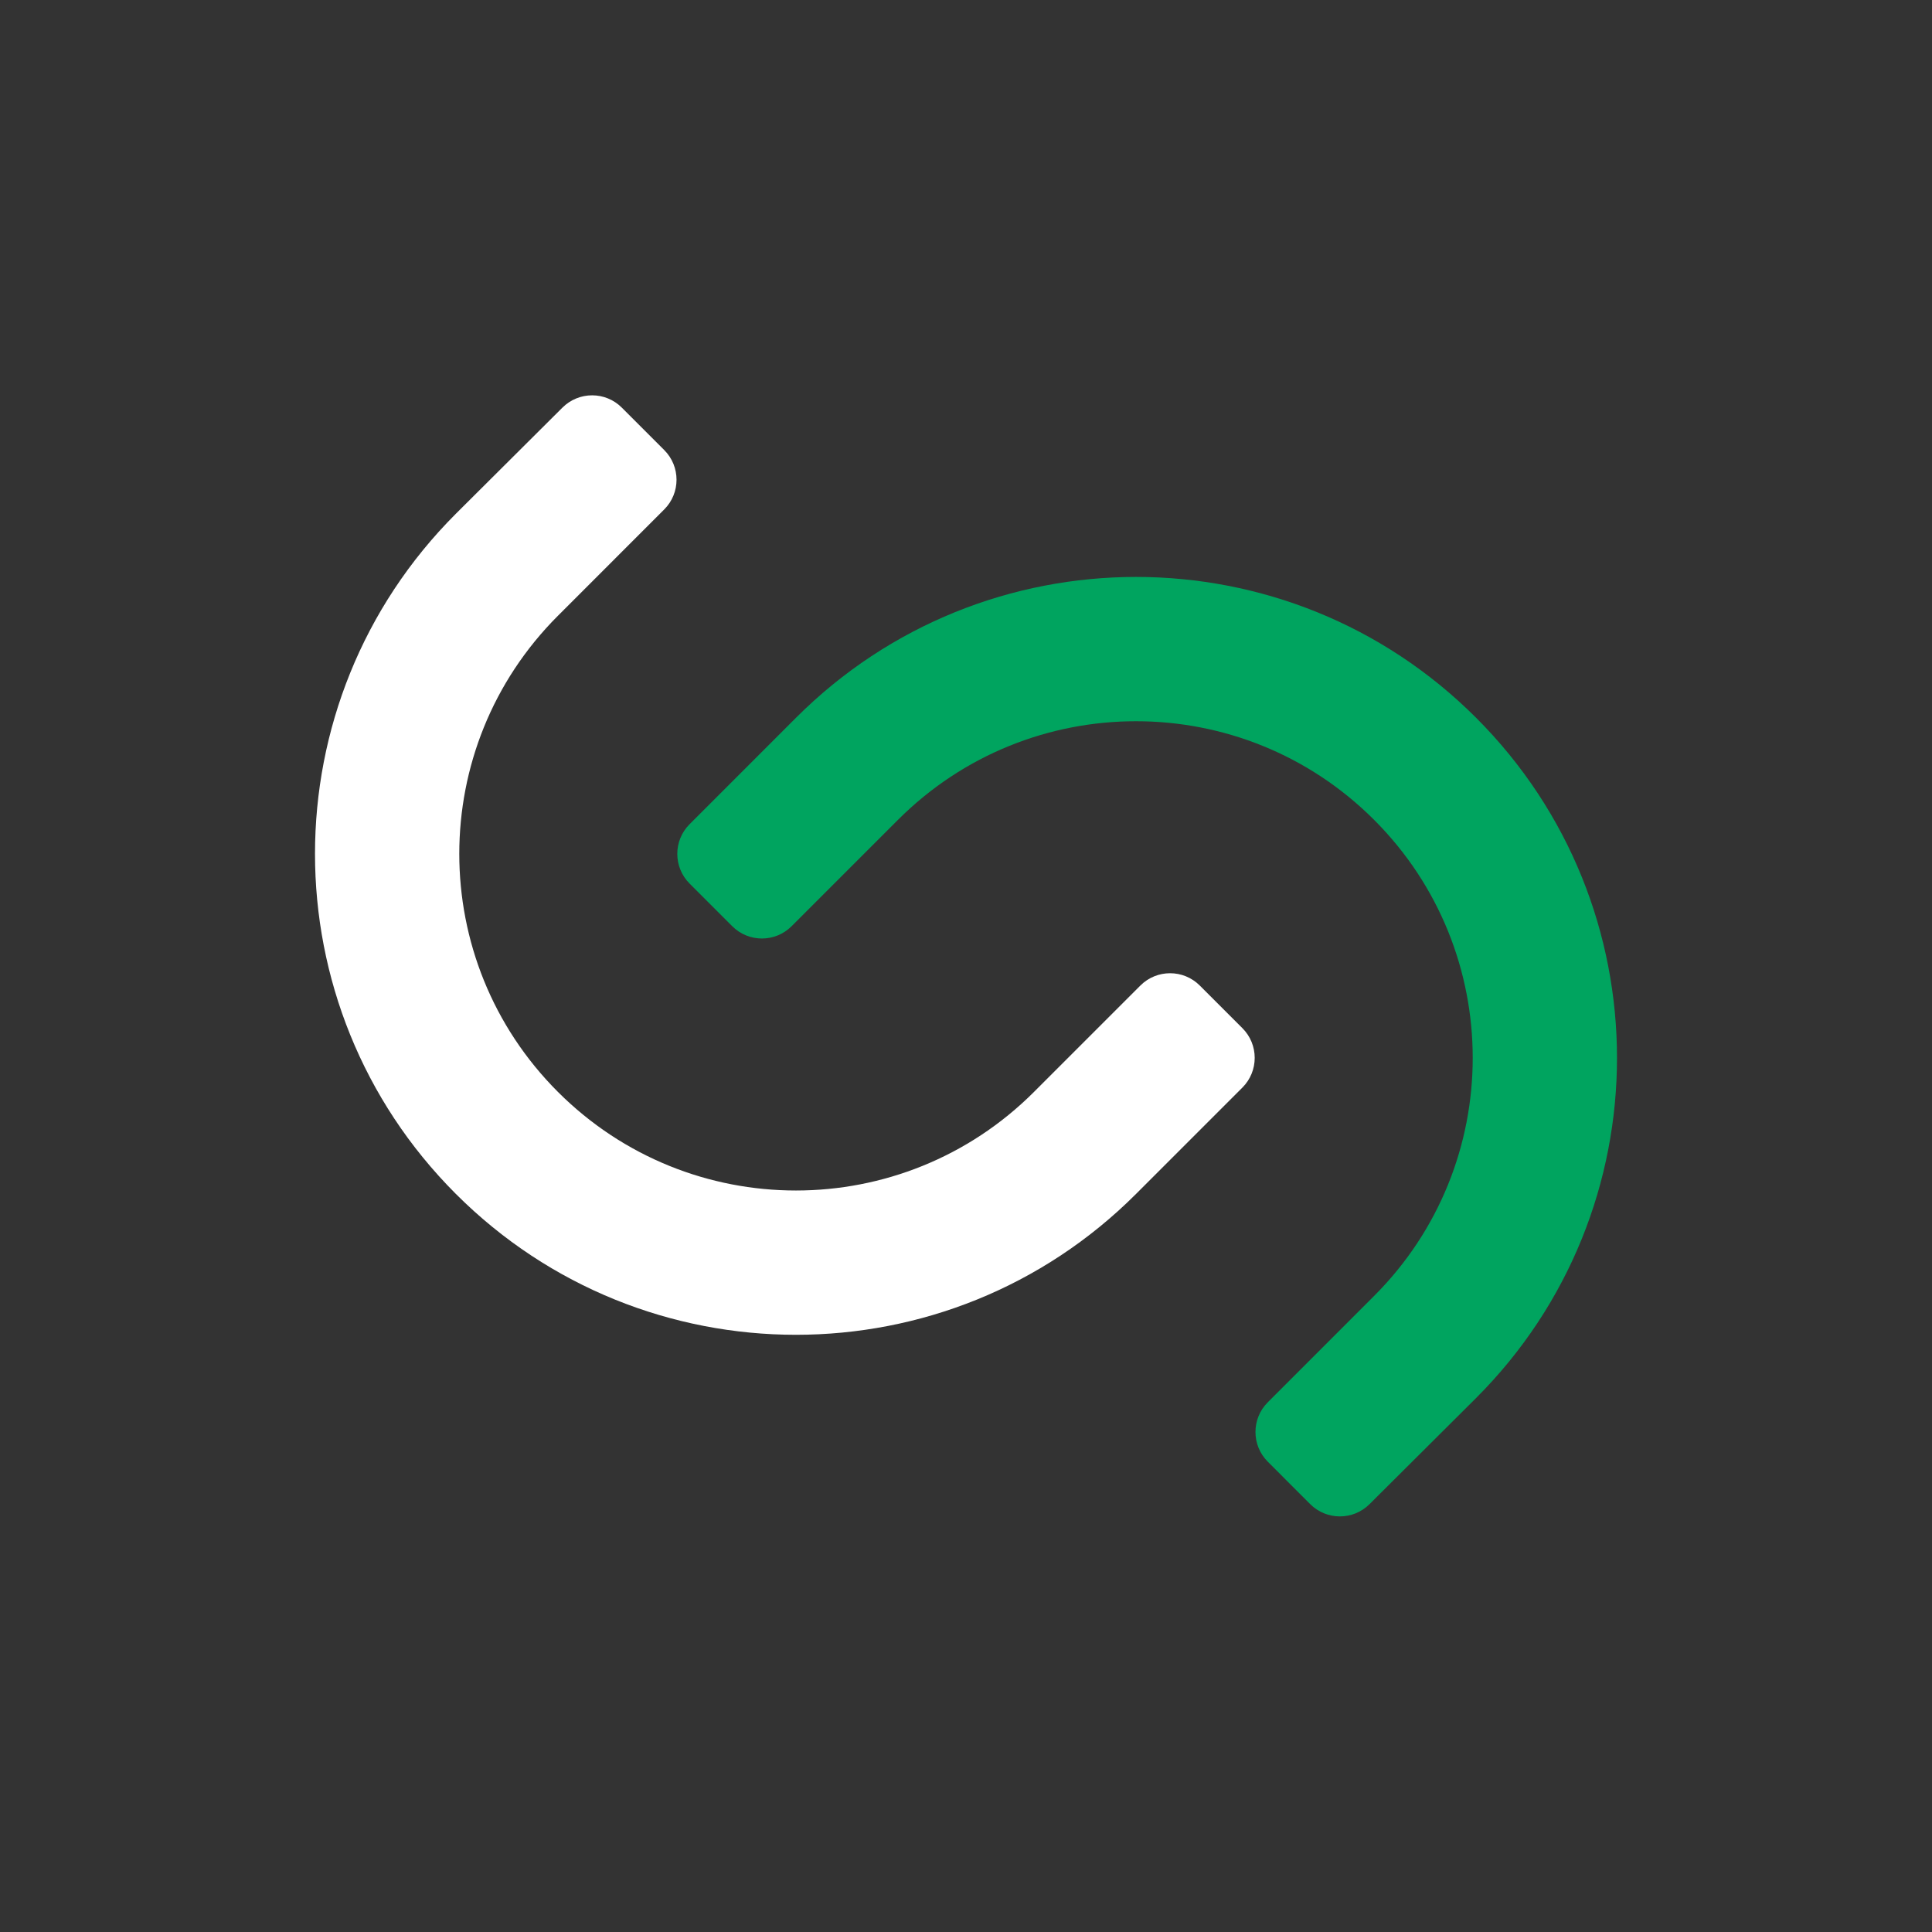 <svg width="92" height="92" viewBox="0 0 92 92" fill="none" xmlns="http://www.w3.org/2000/svg">
<rect x="0" y="0" width="92" height="92" fill="#333333" stroke="none"/>
<path d="M70.292 66.571L65.215 71.627C64.433 72.405 63.169 72.404 62.389 71.624L60.37 69.604C59.589 68.823 59.589 67.557 60.37 66.776L65.433 61.712C71.695 55.451 71.695 45.301 65.433 39.04C59.172 32.779 49.022 32.779 42.761 39.04L37.696 44.105C36.915 44.886 35.649 44.886 34.868 44.105L32.838 42.075C32.057 41.294 32.057 40.028 32.838 39.247L37.903 34.181C46.847 25.237 61.348 25.237 70.292 34.181C79.236 43.126 79.236 57.627 70.292 66.571Z" fill="#00A45F"/>
<path d="M21.708 24.464L26.785 19.408C27.567 18.63 28.831 18.631 29.61 19.411L31.63 21.431C32.411 22.212 32.411 23.478 31.63 24.259L26.567 29.323C20.305 35.584 20.305 45.734 26.567 51.995C32.828 58.256 42.978 58.256 49.239 51.995L54.304 46.93C55.085 46.149 56.351 46.149 57.132 46.93L59.162 48.96C59.943 49.741 59.943 51.008 59.162 51.789L54.097 56.854C45.153 65.798 30.652 65.798 21.708 56.854C12.764 47.91 12.764 33.408 21.708 24.464Z" fill="white"/>
</svg>
